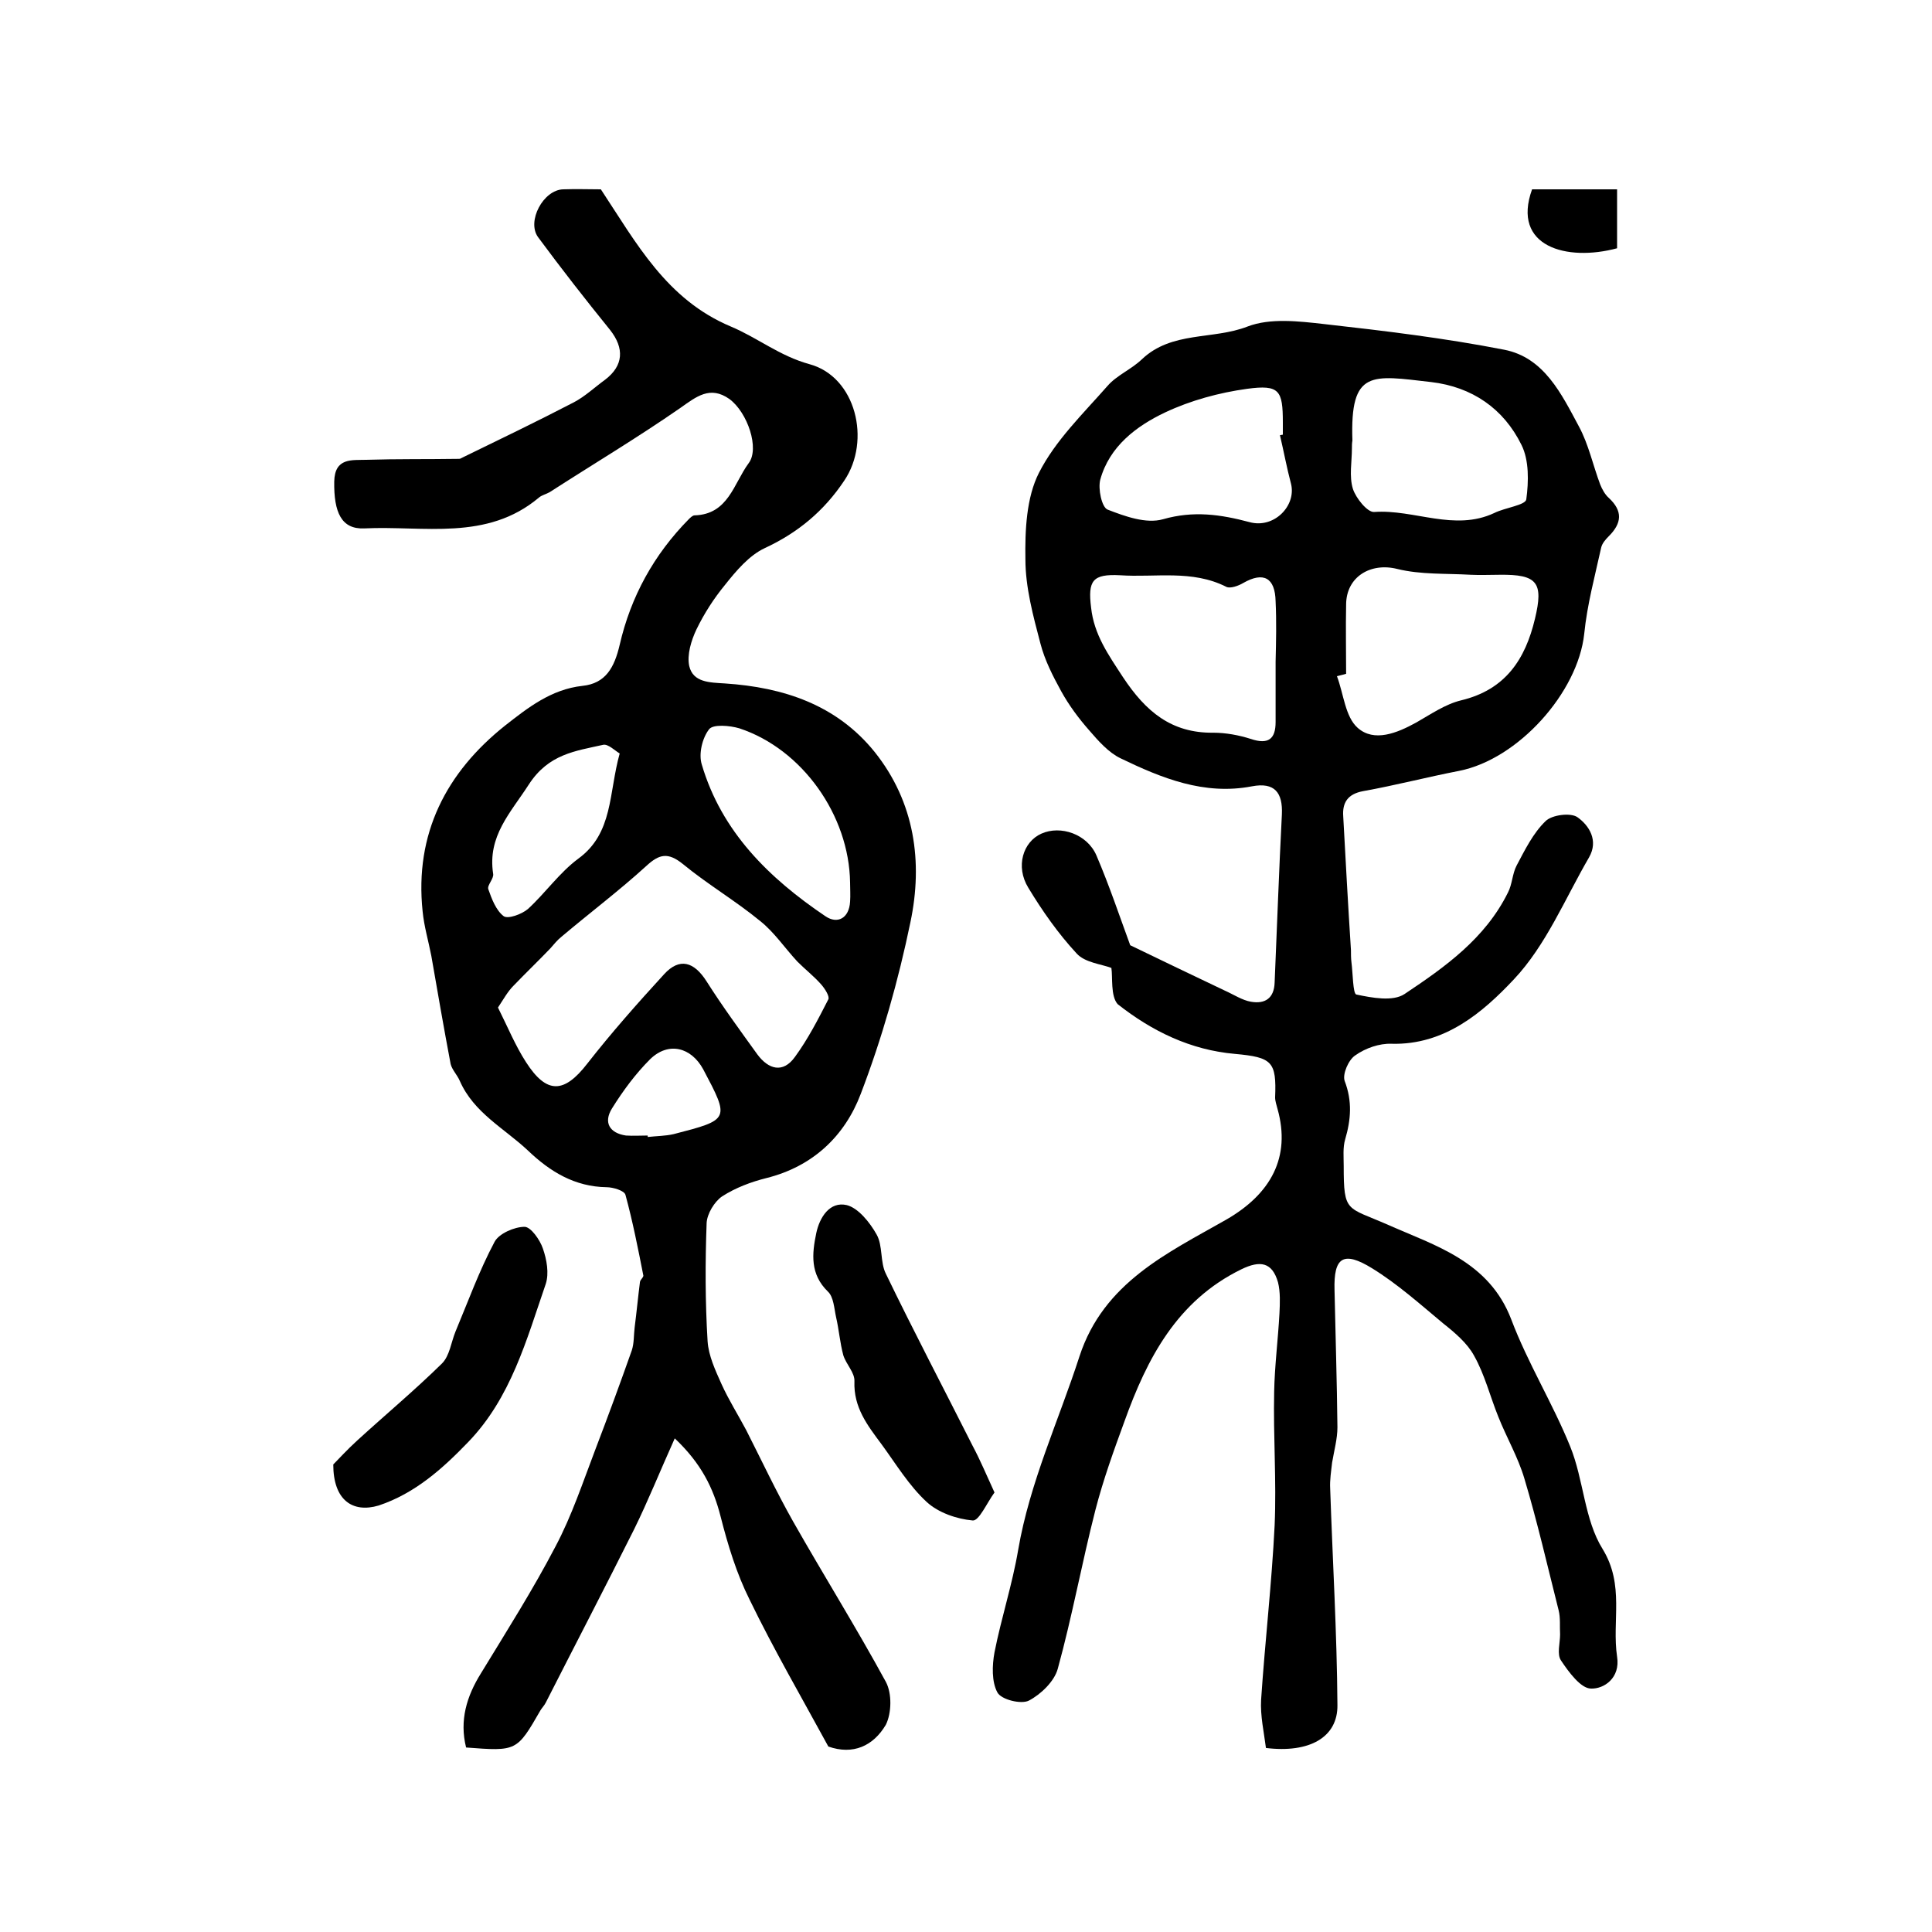 <?xml version="1.0" encoding="utf-8"?>
<!-- Generator: Adobe Illustrator 22.0.0, SVG Export Plug-In . SVG Version: 6.00 Build 0)  -->
<svg version="1.1" id="图层_1" xmlns="http://www.w3.org/2000/svg" xmlns:xlink="http://www.w3.org/1999/xlink" x="0px" y="0px"
	 viewBox="0 0 400 400" style="enable-background:new 0 0 400 400;" xml:space="preserve">
<style type="text/css">
	.st0{fill:#FFFFFF;}
</style>
<g>
	
	<path d="M230.1,200.4c-2.1-0.8-5.5-1.1-7.2-3c-3.8-4.1-7.1-8.8-10-13.6c-2.7-4.4-1.1-9.5,2.7-11.2c4-1.8,9.5,0.1,11.4,4.5
		c2.7,6.3,4.9,12.9,7,18.6c6.6,3.2,13.1,6.3,19.6,9.4c1.8,0.8,3.6,2,5.4,2.3c2.9,0.5,4.8-0.7,4.9-4c0.5-11.6,0.9-23.2,1.5-34.8
		c0.2-4.5-1.5-6.7-6.2-5.8c-9.9,1.9-18.7-1.7-27.2-5.8c-2.5-1.2-4.6-3.6-6.5-5.8c-2.2-2.5-4.2-5.2-5.8-8.1c-1.7-3.1-3.4-6.4-4.3-9.9
		c-1.5-5.7-3.1-11.6-3.1-17.4c-0.1-6,0.2-12.8,2.8-17.9c3.4-6.7,9.1-12.2,14.2-18c1.9-2.2,4.9-3.4,7.1-5.5c6.2-5.9,14.7-4,21.9-6.8
		c4.7-1.8,10.6-1.1,15.9-0.5c12.5,1.4,24.9,2.9,37.2,5.3c8.3,1.6,11.9,9.2,15.5,15.9c2,3.7,2.9,8,4.4,12c0.4,1,1,2.1,1.8,2.8
		c2.9,2.7,2.7,5.2,0,7.9c-0.7,0.7-1.4,1.5-1.6,2.4c-1.3,5.9-2.9,11.8-3.5,17.8c-1.3,12.2-13.7,26-25.9,28.4
		c-6.7,1.3-13.2,3-19.9,4.2c-3.2,0.6-4.3,2.4-4.1,5.2c0.5,9.2,1,18.4,1.6,27.7c0,0.8,0,1.7,0.1,2.5c0.3,2.3,0.3,6.5,1,6.7
		c3.3,0.7,7.6,1.5,10-0.1c8.4-5.6,16.7-11.5,21.4-21c0.9-1.7,0.9-3.9,1.8-5.6c1.7-3.2,3.4-6.7,6-9.2c1.3-1.3,5.2-1.8,6.6-0.8
		c2.4,1.7,4.4,4.8,2.4,8.3c-5,8.6-8.9,18.2-15.6,25.3c-6.4,6.8-14.3,13.6-25.3,13.3c-2.5-0.1-5.4,0.9-7.5,2.4
		c-1.4,0.9-2.7,3.9-2.2,5.3c1.6,4.2,1.3,8,0.1,12.1c-0.5,1.7-0.3,3.6-0.3,5.5c0,9.8,0.6,8.4,9.2,12.2c9.7,4.3,20.9,7.5,25.5,19.6
		c3.4,9,8.6,17.4,12.2,26.3c2.8,6.9,2.9,15.1,6.7,21.2c4.6,7.5,1.9,14.9,3,22.3c0.7,4.4-2.7,6.7-5.4,6.6c-2.1,0-4.6-3.4-6.2-5.8
		c-0.9-1.3-0.2-3.6-0.2-5.4c-0.1-1.7,0.1-3.4-0.3-5c-2.3-9.1-4.4-18.3-7.1-27.3c-1.3-4.4-3.7-8.5-5.4-12.8c-1.7-4.2-2.8-8.7-5-12.6
		c-1.4-2.6-4-4.8-6.4-6.7c-4.8-4-9.5-8.2-14.7-11.4c-6-3.7-8-2.3-7.8,4.5c0.2,9.5,0.5,18.9,0.6,28.4c0,2.4-0.7,4.9-1.1,7.3
		c-0.2,1.8-0.5,3.6-0.4,5.4c0.5,14.9,1.4,29.9,1.5,44.8c0.1,6.7-5.8,10-14.8,8.9c-0.4-3.2-1.2-6.7-1-10c0.8-12,2.2-24,2.8-36.1
		c0.4-9.2-0.3-18.4-0.1-27.6c0.1-5.4,0.8-10.8,1.1-16.3c0.1-2.1,0.2-4.4-0.3-6.4c-1.2-4.2-3.7-4.6-7.6-2.7
		c-13.3,6.5-19.5,18.4-24.2,31.5c-2.2,6-4.4,12.1-6,18.3c-2.8,10.9-4.8,22-7.8,32.9c-0.7,2.6-3.5,5.3-6,6.6
		c-1.6,0.8-5.7-0.2-6.5-1.7c-1.2-2.2-1.1-5.6-0.6-8.3c1.4-7.1,3.7-14.1,4.9-21.2c2.4-14,8.4-26.8,12.7-40.1
		c5-15.3,18.3-21.4,30.4-28.3c9.2-5.3,13.4-12.9,10.6-22.9c-0.2-0.8-0.5-1.6-0.5-2.4c0.3-7.4-0.6-8.3-8.3-9
		c-9.2-0.8-17.2-4.7-24.3-10.3C229.9,206.2,230.4,202.3,230.1,200.4z M278.7,139.5c-0.6,0.2-1.2,0.3-1.9,0.5
		c1.4,3.7,1.7,8.4,4.3,10.7c3.4,3,8.1,1.1,12.1-1.1c3-1.7,6-3.8,9.3-4.6c9.2-2.2,13.3-8.5,15.3-16.9c1.8-7.5,0.5-9.2-7.3-9.1
		c-2,0-4,0.1-6,0c-5.1-0.3-10.3,0-15.2-1.2c-5.5-1.4-10.6,1.6-10.6,7.4C278.6,130,278.7,134.8,278.7,139.5z M264.1,137
		C264.1,137,264.1,137,264.1,137c0.1-4.2,0.2-8.3,0-12.5c-0.1-4.9-2.5-6.2-6.7-3.8c-1,0.6-2.7,1.2-3.5,0.8c-7.1-3.6-14.7-1.9-22-2.4
		c-5.7-0.3-6.7,1.1-6,6.7c0.6,5.6,3.6,9.8,6.6,14.4c4.7,7.1,10,11.6,18.7,11.5c2.6,0,5.3,0.5,7.8,1.3c3.6,1.2,5.1,0,5.1-3.5
		C264.1,145.3,264.1,141.1,264.1,137z M279.9,92.8c0,2.8-0.6,5.8,0.2,8.4c0.6,1.9,3,4.9,4.4,4.8c8.3-0.6,16.6,4.1,24.9,0.2
		c2.2-1.1,6.4-1.6,6.6-2.8c0.5-3.7,0.6-8.1-1-11.3c-3.7-7.5-10.2-12-18.7-13c-12.3-1.4-16.8-2.7-16.3,12.1
		C279.9,91.8,279.9,92.3,279.9,92.8z M265,90.1c0.2,0,0.4-0.1,0.6-0.1c0-0.8,0-1.7,0-2.5c0-6.7-0.7-7.9-7.4-7
		c-5.8,0.8-11.7,2.4-17,4.9c-5.9,2.8-11.5,7-13.4,13.9c-0.5,1.9,0.3,5.7,1.5,6.2c3.6,1.4,8,3,11.5,2c6.3-1.8,11.9-1,17.9,0.6
		c5.1,1.4,9.7-3.4,8.6-7.9C266.4,96.8,265.8,93.5,265,90.1z"/>
	<path d="M171.5,361.6c-5.5-10.1-11.3-20.1-16.3-30.4c-2.7-5.4-4.5-11.3-6-17.2c-1.5-5.9-4-11-9.5-16.2c-3.1,6.9-5.5,12.9-8.4,18.8
		c-6,12-12.2,23.9-18.3,35.9c-0.3,0.6-0.8,1.1-1.1,1.6c-4.9,8.5-4.9,8.5-15.4,7.7c-1.4-5.6,0.1-10.6,3.1-15.4
		c5.3-8.7,10.7-17.2,15.4-26.2c3.4-6.4,5.7-13.4,8.3-20.2c2.6-6.8,5.1-13.6,7.5-20.4c0.5-1.5,0.4-3.2,0.6-4.8
		c0.4-3.1,0.7-6.3,1.1-9.4c0.1-0.5,0.7-0.9,0.7-1.3c-1.1-5.6-2.2-11.2-3.7-16.7c-0.2-0.9-2.6-1.6-3.9-1.6
		c-6.6-0.1-11.7-3.2-16.3-7.6c-4.9-4.6-11.2-7.8-14.1-14.4c-0.5-1.2-1.6-2.3-1.9-3.5c-1.4-7.4-2.7-14.9-4-22.4
		c-0.6-3.1-1.5-6.1-1.8-9.2c-1.7-16.1,4.9-28.8,17.1-38.5c4.6-3.6,9.5-7.5,16-8.2c4.8-0.5,6.6-3.8,7.7-8.5c2.3-10,7.1-18.7,14.3-26
		c0.3-0.3,0.8-0.8,1.2-0.8c7-0.2,8.1-6.6,11.2-10.8c2.3-3-0.2-10.5-4-13.3c-4-2.8-6.8-0.5-10.2,1.9c-8.8,6.1-18,11.6-27,17.4
		c-0.7,0.4-1.6,0.6-2.2,1.1c-10.8,9.1-23.9,5.8-36.2,6.4c-4.7,0.2-6.3-3.3-6.2-9.7c0.1-5,3.7-4.4,6.6-4.5c6.4-0.2,12.7-0.1,19.1-0.2
		c0.2,0,0.4,0,0.5-0.1c7.8-3.8,15.7-7.6,23.4-11.6c2.3-1.2,4.3-3.1,6.5-4.7c3.8-2.9,4-6.5,1-10.3c-5.1-6.3-10.1-12.7-14.9-19.2
		c-2.4-3.3,1.1-9.8,5.2-9.9c2.7-0.1,5.3,0,7.8,0c7.4,11.2,13.6,22.8,26.9,28.4c5.5,2.3,10.1,6.1,16.3,7.8
		c9.6,2.6,12.8,15.8,7.2,24.1c-4.2,6.3-9.6,10.8-16.5,14c-3.2,1.5-5.9,4.7-8.2,7.6c-2.3,2.8-4.3,5.9-5.9,9.2c-1.1,2.3-2,5.3-1.5,7.6
		c0.8,3.4,4.2,3.4,7.4,3.6c12.1,0.8,23.1,4.4,31,14.2c8.3,10.4,10,22.8,7.4,35.2c-2.5,12.1-5.9,24.1-10.3,35.6
		c-3.3,8.7-9.9,15-19.5,17.4c-3.2,0.8-6.4,2-9.2,3.8c-1.6,1.1-3.1,3.6-3.2,5.5c-0.3,8.2-0.3,16.3,0.2,24.5c0.2,3,1.6,6,2.9,8.9
		c1.5,3.3,3.4,6.3,5.1,9.5c3.2,6.3,6.2,12.7,9.7,18.9c6.3,11.1,13.1,22,19.2,33.2c1.3,2.4,1.2,6.5,0,8.9
		C180.8,361.5,176.6,363.4,171.5,361.6z M103.1,208.6c2,4,3.6,7.9,5.8,11.3c4.3,6.7,7.9,6.5,12.7,0.3c5-6.4,10.4-12.5,15.9-18.5
		c3.2-3.5,6.2-2.6,8.8,1.5c3.3,5.2,6.9,10.1,10.5,15.1c2.3,3.1,5.3,4,7.8,0.5c2.7-3.7,4.8-7.8,6.9-11.9c0.3-0.6-0.7-2.2-1.5-3.1
		c-1.5-1.7-3.3-3.1-4.9-4.7c-2.6-2.8-4.8-6.1-7.7-8.4c-5.1-4.2-10.9-7.6-16-11.8c-3.1-2.5-4.9-2.1-7.6,0.4
		c-5.6,5.1-11.7,9.7-17.5,14.6c-0.9,0.7-1.6,1.6-2.4,2.5c-2.5,2.6-5.1,5.1-7.6,7.7C105.1,205.3,104.3,206.8,103.1,208.6z M176,182.7
		c-0.2-13.9-9.9-27.6-22.9-31.9c-2-0.6-5.5-0.9-6.3,0.2c-1.4,1.8-2.2,5.1-1.5,7.3c4.1,13.9,13.9,23.5,25.6,31.4
		c2.5,1.7,4.9,0.4,5.1-3C176.1,185.4,176,184,176,182.7z M128.3,156c-1-0.6-2.4-2-3.4-1.8c-5.8,1.3-11.3,1.9-15.4,8.2
		c-3.8,5.9-8.6,10.7-7.4,18.5c0.2,1-1.3,2.4-1,3.2c0.7,2,1.6,4.4,3.2,5.6c0.9,0.6,3.7-0.4,5-1.5c3.6-3.3,6.5-7.5,10.4-10.4
		C127,172.5,126,164.2,128.3,156z M134.1,235.1c0,0.1,0,0.2,0,0.3c1.8-0.2,3.7-0.2,5.4-0.6c11.6-3,11.6-3,6.1-13.4
		c-2.5-4.6-7.2-5.8-11-2.1c-3,3-5.6,6.5-7.9,10.2c-1.8,2.9-0.5,5.1,2.9,5.6C131.1,235.2,132.6,235.1,134.1,235.1z"/>
	<path d="M205.9,309c-1.6,2.2-3.2,5.9-4.5,5.8c-3.3-0.3-7.1-1.6-9.5-3.8c-3.7-3.4-6.4-7.9-9.4-12c-2.9-3.9-5.8-7.6-5.6-13
		c0.1-1.8-1.7-3.5-2.3-5.4c-0.7-2.6-0.9-5.3-1.5-7.9c-0.4-1.8-0.5-4.2-1.7-5.3c-3.7-3.6-3.3-7.8-2.4-12.1c0.7-3.3,2.8-6.6,6.3-5.8
		c2.4,0.6,4.8,3.6,6.2,6.1c1.3,2.3,0.7,5.7,1.9,8.1c5.8,12,12,23.8,18,35.7C202.9,302.2,204.2,305.3,205.9,309z"/>
	<path d="M69,303.2c1-1,2.9-3.1,5-5c5.8-5.3,11.9-10.4,17.5-15.9c1.6-1.6,1.9-4.4,2.8-6.6c2.6-6.2,4.9-12.6,8.1-18.6
		c0.9-1.7,4.1-3.1,6.2-3.1c1.3,0,3.2,2.7,3.8,4.5c0.8,2.3,1.3,5.1,0.6,7.3c-4,11.6-7.2,23.6-16.1,32.8c-5.3,5.5-11,10.6-18.5,13.1
		C73,313.3,69,310.6,69,303.2z"/>
	<path d="M334.8,39.2c0,4.4,0,8.3,0,12.2c-10.4,2.8-21.9-0.3-17.6-12.2C322.9,39.2,328.6,39.2,334.8,39.2z"/>
	
	
	
	
	
	
	
	
</g>
</svg>
